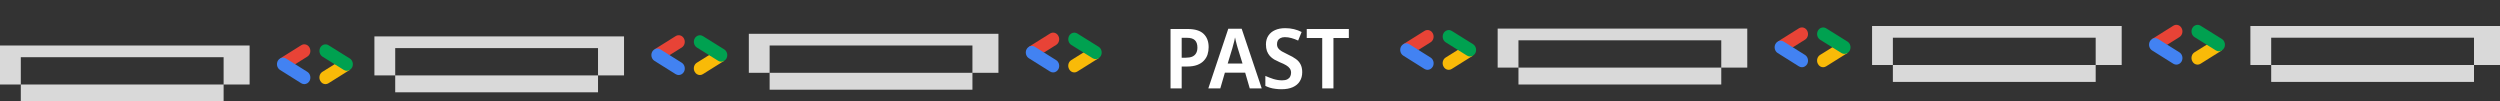 <svg width="1923" height="78" viewBox="0 0 1923 78" fill="none" xmlns="http://www.w3.org/2000/svg">
<rect x="0" y="0" width="1923" height="78" fill="#333333" stroke="none"/>
<g clip-path="url(#clip0_434_266)">
<path d="M514.928 42.456L524.396 36.543C526.636 35.168 527.397 32.051 526.087 29.621C524.819 27.192 521.945 26.367 519.704 27.788L503.388 38.01L514.928 42.456Z" fill="#E84336"/>
<path d="M522.071 57.719C523.677 57.719 525.241 56.803 526.129 55.198C527.397 52.769 526.636 49.698 524.438 48.277L508.038 38.009C505.798 36.634 502.966 37.459 501.655 39.843C500.387 42.272 501.148 45.343 503.346 46.764L519.704 57.032C520.465 57.49 521.268 57.719 522.071 57.719Z" fill="#4282F2"/>
<path d="M538.345 57.72C539.148 57.72 539.951 57.49 540.67 57.032L557.07 46.764L545.657 42.227L536.02 48.231C533.78 49.606 533.019 52.723 534.329 55.153C535.175 56.803 536.739 57.72 538.345 57.72Z" fill="#F9BA08"/>
<path d="M554.745 47.452C556.351 47.452 557.915 46.535 558.803 44.931C560.071 42.502 559.31 39.43 557.112 38.009L540.712 27.788C538.472 26.413 535.639 27.238 534.329 29.621C533.061 32.051 533.822 35.122 536.02 36.543L552.42 46.764C553.139 47.223 553.942 47.452 554.745 47.452Z" fill="#00A150"/>
</g>
<path fill-rule="evenodd" clip-rule="evenodd" d="M480 28H288V58H304V71H460V58H480V28ZM460 58V37H304V58H460Z" fill="#D9D9D9"/>
<g clip-path="url(#clip1_434_266)">
<path d="M802.928 40.456L812.396 34.543C814.636 33.168 815.397 30.051 814.087 27.621C812.819 25.192 809.945 24.367 807.704 25.788L791.388 36.01L802.928 40.456Z" fill="#E84336"/>
<path d="M810.071 55.719C811.677 55.719 813.241 54.803 814.129 53.198C815.397 50.769 814.636 47.698 812.438 46.277L796.038 36.009C793.798 34.634 790.966 35.459 789.655 37.843C788.387 40.272 789.148 43.343 791.346 44.764L807.704 55.032C808.465 55.49 809.268 55.719 810.071 55.719Z" fill="#4282F2"/>
<path d="M826.345 55.72C827.148 55.72 827.951 55.49 828.67 55.032L845.07 44.764L833.657 40.227L824.02 46.231C821.78 47.606 821.019 50.723 822.329 53.153C823.175 54.803 824.739 55.72 826.345 55.72Z" fill="#F9BA08"/>
<path d="M842.745 45.452C844.351 45.452 845.915 44.535 846.803 42.931C848.071 40.502 847.31 37.43 845.112 36.009L828.712 25.788C826.472 24.413 823.639 25.238 822.329 27.621C821.061 30.051 821.822 33.122 824.02 34.543L840.42 44.764C841.139 45.223 841.942 45.452 842.745 45.452Z" fill="#00A150"/>
</g>
<path fill-rule="evenodd" clip-rule="evenodd" d="M768 26H576V56H592V69H748V56H768V26ZM748 56V35H592V56H748Z" fill="#D9D9D9"/>
<g clip-path="url(#clip2_434_266)">
<path d="M1090.93 38.456L1100.4 32.543C1102.64 31.168 1103.4 28.051 1102.09 25.621C1100.82 23.192 1097.94 22.367 1095.7 23.788L1079.39 34.01L1090.93 38.456Z" fill="#E84336"/>
<path d="M1098.07 53.719C1099.68 53.719 1101.24 52.803 1102.13 51.198C1103.4 48.769 1102.64 45.698 1100.44 44.277L1084.04 34.009C1081.8 32.634 1078.97 33.459 1077.66 35.843C1076.39 38.272 1077.15 41.343 1079.35 42.764L1095.7 53.032C1096.47 53.49 1097.27 53.719 1098.07 53.719Z" fill="#4282F2"/>
<path d="M1114.34 53.72C1115.15 53.72 1115.95 53.49 1116.67 53.032L1133.07 42.764L1121.66 38.227L1112.02 44.231C1109.78 45.606 1109.02 48.723 1110.33 51.153C1111.17 52.803 1112.74 53.72 1114.34 53.72Z" fill="#F9BA08"/>
<path d="M1130.75 43.452C1132.35 43.452 1133.92 42.535 1134.8 40.931C1136.07 38.502 1135.31 35.43 1133.11 34.009L1116.71 23.788C1114.47 22.413 1111.64 23.238 1110.33 25.621C1109.06 28.051 1109.82 31.122 1112.02 32.543L1128.42 42.764C1129.14 43.223 1129.94 43.452 1130.75 43.452Z" fill="#00A150"/>
</g>
<g clip-path="url(#clip3_434_266)">
<path d="M1378.93 36.456L1388.4 30.543C1390.64 29.168 1391.4 26.051 1390.09 23.621C1388.82 21.192 1385.94 20.367 1383.7 21.788L1367.39 32.01L1378.93 36.456Z" fill="#E84336"/>
<path d="M1386.07 51.719C1387.68 51.719 1389.24 50.803 1390.13 49.198C1391.4 46.769 1390.64 43.698 1388.44 42.277L1372.04 32.009C1369.8 30.634 1366.97 31.459 1365.66 33.843C1364.39 36.272 1365.15 39.343 1367.35 40.764L1383.7 51.032C1384.47 51.49 1385.27 51.719 1386.07 51.719Z" fill="#4282F2"/>
<path d="M1402.34 51.72C1403.15 51.72 1403.95 51.49 1404.67 51.032L1421.07 40.764L1409.66 36.227L1400.02 42.231C1397.78 43.606 1397.02 46.723 1398.33 49.153C1399.17 50.803 1400.74 51.72 1402.34 51.72Z" fill="#F9BA08"/>
<path d="M1418.75 41.452C1420.35 41.452 1421.92 40.535 1422.8 38.931C1424.07 36.502 1423.31 33.43 1421.11 32.009L1404.71 21.788C1402.47 20.413 1399.64 21.238 1398.33 23.621C1397.06 26.051 1397.82 29.122 1400.02 30.543L1416.42 40.764C1417.14 41.223 1417.94 41.452 1418.75 41.452Z" fill="#00A150"/>
</g>
<path fill-rule="evenodd" clip-rule="evenodd" d="M1344 22H1152V52H1168V65H1324V52H1344V22ZM1324 52V31H1168V52H1324Z" fill="#D9D9D9"/>
<g clip-path="url(#clip4_434_266)">
<path d="M1666.93 34.456L1676.4 28.543C1678.64 27.168 1679.4 24.051 1678.09 21.621C1676.82 19.192 1673.94 18.367 1671.7 19.788L1655.39 30.01L1666.93 34.456Z" fill="#E84336"/>
<path d="M1674.07 49.719C1675.68 49.719 1677.24 48.803 1678.13 47.198C1679.4 44.769 1678.64 41.698 1676.44 40.277L1660.04 30.009C1657.8 28.634 1654.97 29.459 1653.66 31.843C1652.39 34.272 1653.15 37.343 1655.35 38.764L1671.7 49.032C1672.47 49.49 1673.27 49.719 1674.07 49.719Z" fill="#4282F2"/>
<path d="M1690.34 49.72C1691.15 49.72 1691.95 49.49 1692.67 49.032L1709.07 38.764L1697.66 34.227L1688.02 40.231C1685.78 41.606 1685.02 44.723 1686.33 47.153C1687.17 48.803 1688.74 49.72 1690.34 49.72Z" fill="#F9BA08"/>
<path d="M1706.75 39.452C1708.35 39.452 1709.92 38.535 1710.8 36.931C1712.07 34.502 1711.31 31.43 1709.11 30.009L1692.71 19.788C1690.47 18.413 1687.64 19.238 1686.33 21.621C1685.06 24.051 1685.82 27.122 1688.02 28.543L1704.42 38.764C1705.14 39.223 1705.94 39.452 1706.75 39.452Z" fill="#00A150"/>
</g>
<path fill-rule="evenodd" clip-rule="evenodd" d="M1632 20H1440V50H1456V63H1612V50H1632V20ZM1612 50V29H1456V50H1612Z" fill="#D9D9D9"/>
<g clip-path="url(#clip5_434_266)">
<path d="M226.928 49.456L236.396 43.543C238.636 42.168 239.397 39.051 238.087 36.621C236.819 34.192 233.945 33.367 231.704 34.788L215.388 45.01L226.928 49.456Z" fill="#E84336"/>
<path d="M234.071 64.719C235.677 64.719 237.241 63.803 238.129 62.198C239.397 59.769 238.636 56.698 236.438 55.277L220.038 45.009C217.798 43.634 214.966 44.459 213.655 46.843C212.387 49.272 213.148 52.343 215.346 53.764L231.704 64.032C232.465 64.49 233.268 64.719 234.071 64.719Z" fill="#4282F2"/>
<path d="M250.345 64.72C251.148 64.72 251.951 64.49 252.67 64.032L269.07 53.764L257.657 49.227L248.02 55.231C245.78 56.606 245.019 59.723 246.329 62.153C247.175 63.803 248.739 64.72 250.345 64.72Z" fill="#F9BA08"/>
<path d="M266.745 54.452C268.351 54.452 269.915 53.535 270.803 51.931C272.071 49.502 271.31 46.43 269.112 45.009L252.712 34.788C250.472 33.413 247.639 34.238 246.329 36.621C245.061 39.051 245.822 42.122 248.02 43.543L264.42 53.764C265.139 54.223 265.942 54.452 266.745 54.452Z" fill="#00A150"/>
</g>
<path fill-rule="evenodd" clip-rule="evenodd" d="M192 35H0V65H16V78H172V65H192V35ZM172 65V44H16V65H172Z" fill="#D9D9D9"/>
<path fill-rule="evenodd" clip-rule="evenodd" d="M1923 20H1731V50H1747V63H1903V50H1923V20ZM1903 50V29H1747V50H1903Z" fill="#D9D9D9"/>
<path d="M913.56 22.304C919.107 22.304 923.181 23.541 925.784 26.016C928.387 28.491 929.688 31.904 929.688 36.256C929.688 38.219 929.411 40.096 928.856 41.888C928.301 43.637 927.363 45.216 926.04 46.624C924.76 48.032 923.053 49.141 920.92 49.952C918.787 50.763 916.163 51.168 913.048 51.168H908.952V68H900.376V22.304H913.56ZM913.24 29.088H908.952V44.384H912.152C914.029 44.384 915.629 44.128 916.952 43.616C918.275 43.061 919.277 42.208 919.96 41.056C920.685 39.904 921.048 38.411 921.048 36.576C921.048 34.059 920.408 32.181 919.128 30.944C917.848 29.707 915.885 29.088 913.24 29.088ZM961.31 68L957.79 55.904H942.174L938.654 68H929.438L944.798 22.112H955.102L970.526 68H961.31ZM952.094 37.088C951.923 36.405 951.688 35.595 951.39 34.656C951.134 33.675 950.878 32.672 950.622 31.648C950.408 30.624 950.195 29.664 949.982 28.768C949.811 29.792 949.598 30.816 949.342 31.84C949.086 32.821 948.83 33.76 948.574 34.656C948.36 35.552 948.147 36.363 947.934 37.088L944.35 48.864H955.742L952.094 37.088ZM1001.67 55.52C1001.67 58.208 1001.05 60.533 999.812 62.496C998.617 64.459 996.825 65.973 994.436 67.04C992.089 68.107 989.188 68.64 985.732 68.64C984.025 68.64 982.447 68.533 980.996 68.32C979.545 68.149 978.18 67.872 976.9 67.488C975.663 67.104 974.468 66.635 973.316 66.08V58.4C975.236 59.253 977.305 60.043 979.524 60.768C981.785 61.451 983.983 61.792 986.116 61.792C987.737 61.792 989.06 61.557 990.084 61.088C991.108 60.576 991.855 59.893 992.324 59.04C992.836 58.144 993.092 57.12 993.092 55.968C993.092 54.688 992.772 53.6 992.132 52.704C991.535 51.808 990.596 50.976 989.316 50.208C988.036 49.44 986.372 48.651 984.324 47.84C982.873 47.2 981.487 46.517 980.164 45.792C978.884 45.024 977.753 44.107 976.772 43.04C975.833 41.973 975.087 40.715 974.532 39.264C974.02 37.813 973.764 36.107 973.764 34.144C973.764 31.541 974.383 29.301 975.62 27.424C976.857 25.547 978.585 24.117 980.804 23.136C983.023 22.155 985.604 21.664 988.548 21.664C991.023 21.664 993.284 21.92 995.332 22.432C997.423 22.944 999.385 23.669 1001.22 24.608L998.532 31.2C996.783 30.389 995.055 29.749 993.348 29.28C991.684 28.811 989.999 28.576 988.292 28.576C986.969 28.576 985.86 28.811 984.964 29.28C984.068 29.707 983.385 30.325 982.916 31.136C982.489 31.947 982.276 32.885 982.276 33.952C982.276 35.189 982.575 36.235 983.172 37.088C983.769 37.941 984.708 38.752 985.988 39.52C987.268 40.245 988.932 41.099 990.98 42.08C993.241 43.104 995.161 44.192 996.74 45.344C998.361 46.496 999.577 47.883 1000.39 49.504C1001.24 51.125 1001.67 53.131 1001.67 55.52ZM1025.69 68H1017.05V29.216H1005.15V22.304H1037.53V29.216H1025.69V68Z" fill="white"/>
<defs>
<clipPath id="clip0_434_266">
<rect width="60" height="33" fill="white" transform="translate(500 26)"/>
</clipPath>
<clipPath id="clip1_434_266">
<rect width="60" height="33" fill="white" transform="translate(788 24)"/>
</clipPath>
<clipPath id="clip2_434_266">
<rect width="60" height="33" fill="white" transform="translate(1076 22)"/>
</clipPath>
<clipPath id="clip3_434_266">
<rect width="60" height="33" fill="white" transform="translate(1364 20)"/>
</clipPath>
<clipPath id="clip4_434_266">
<rect width="60" height="33" fill="white" transform="translate(1652 18)"/>
</clipPath>
<clipPath id="clip5_434_266">
<rect width="60" height="33" fill="white" transform="translate(212 33)"/>
</clipPath>
</defs>
</svg>
